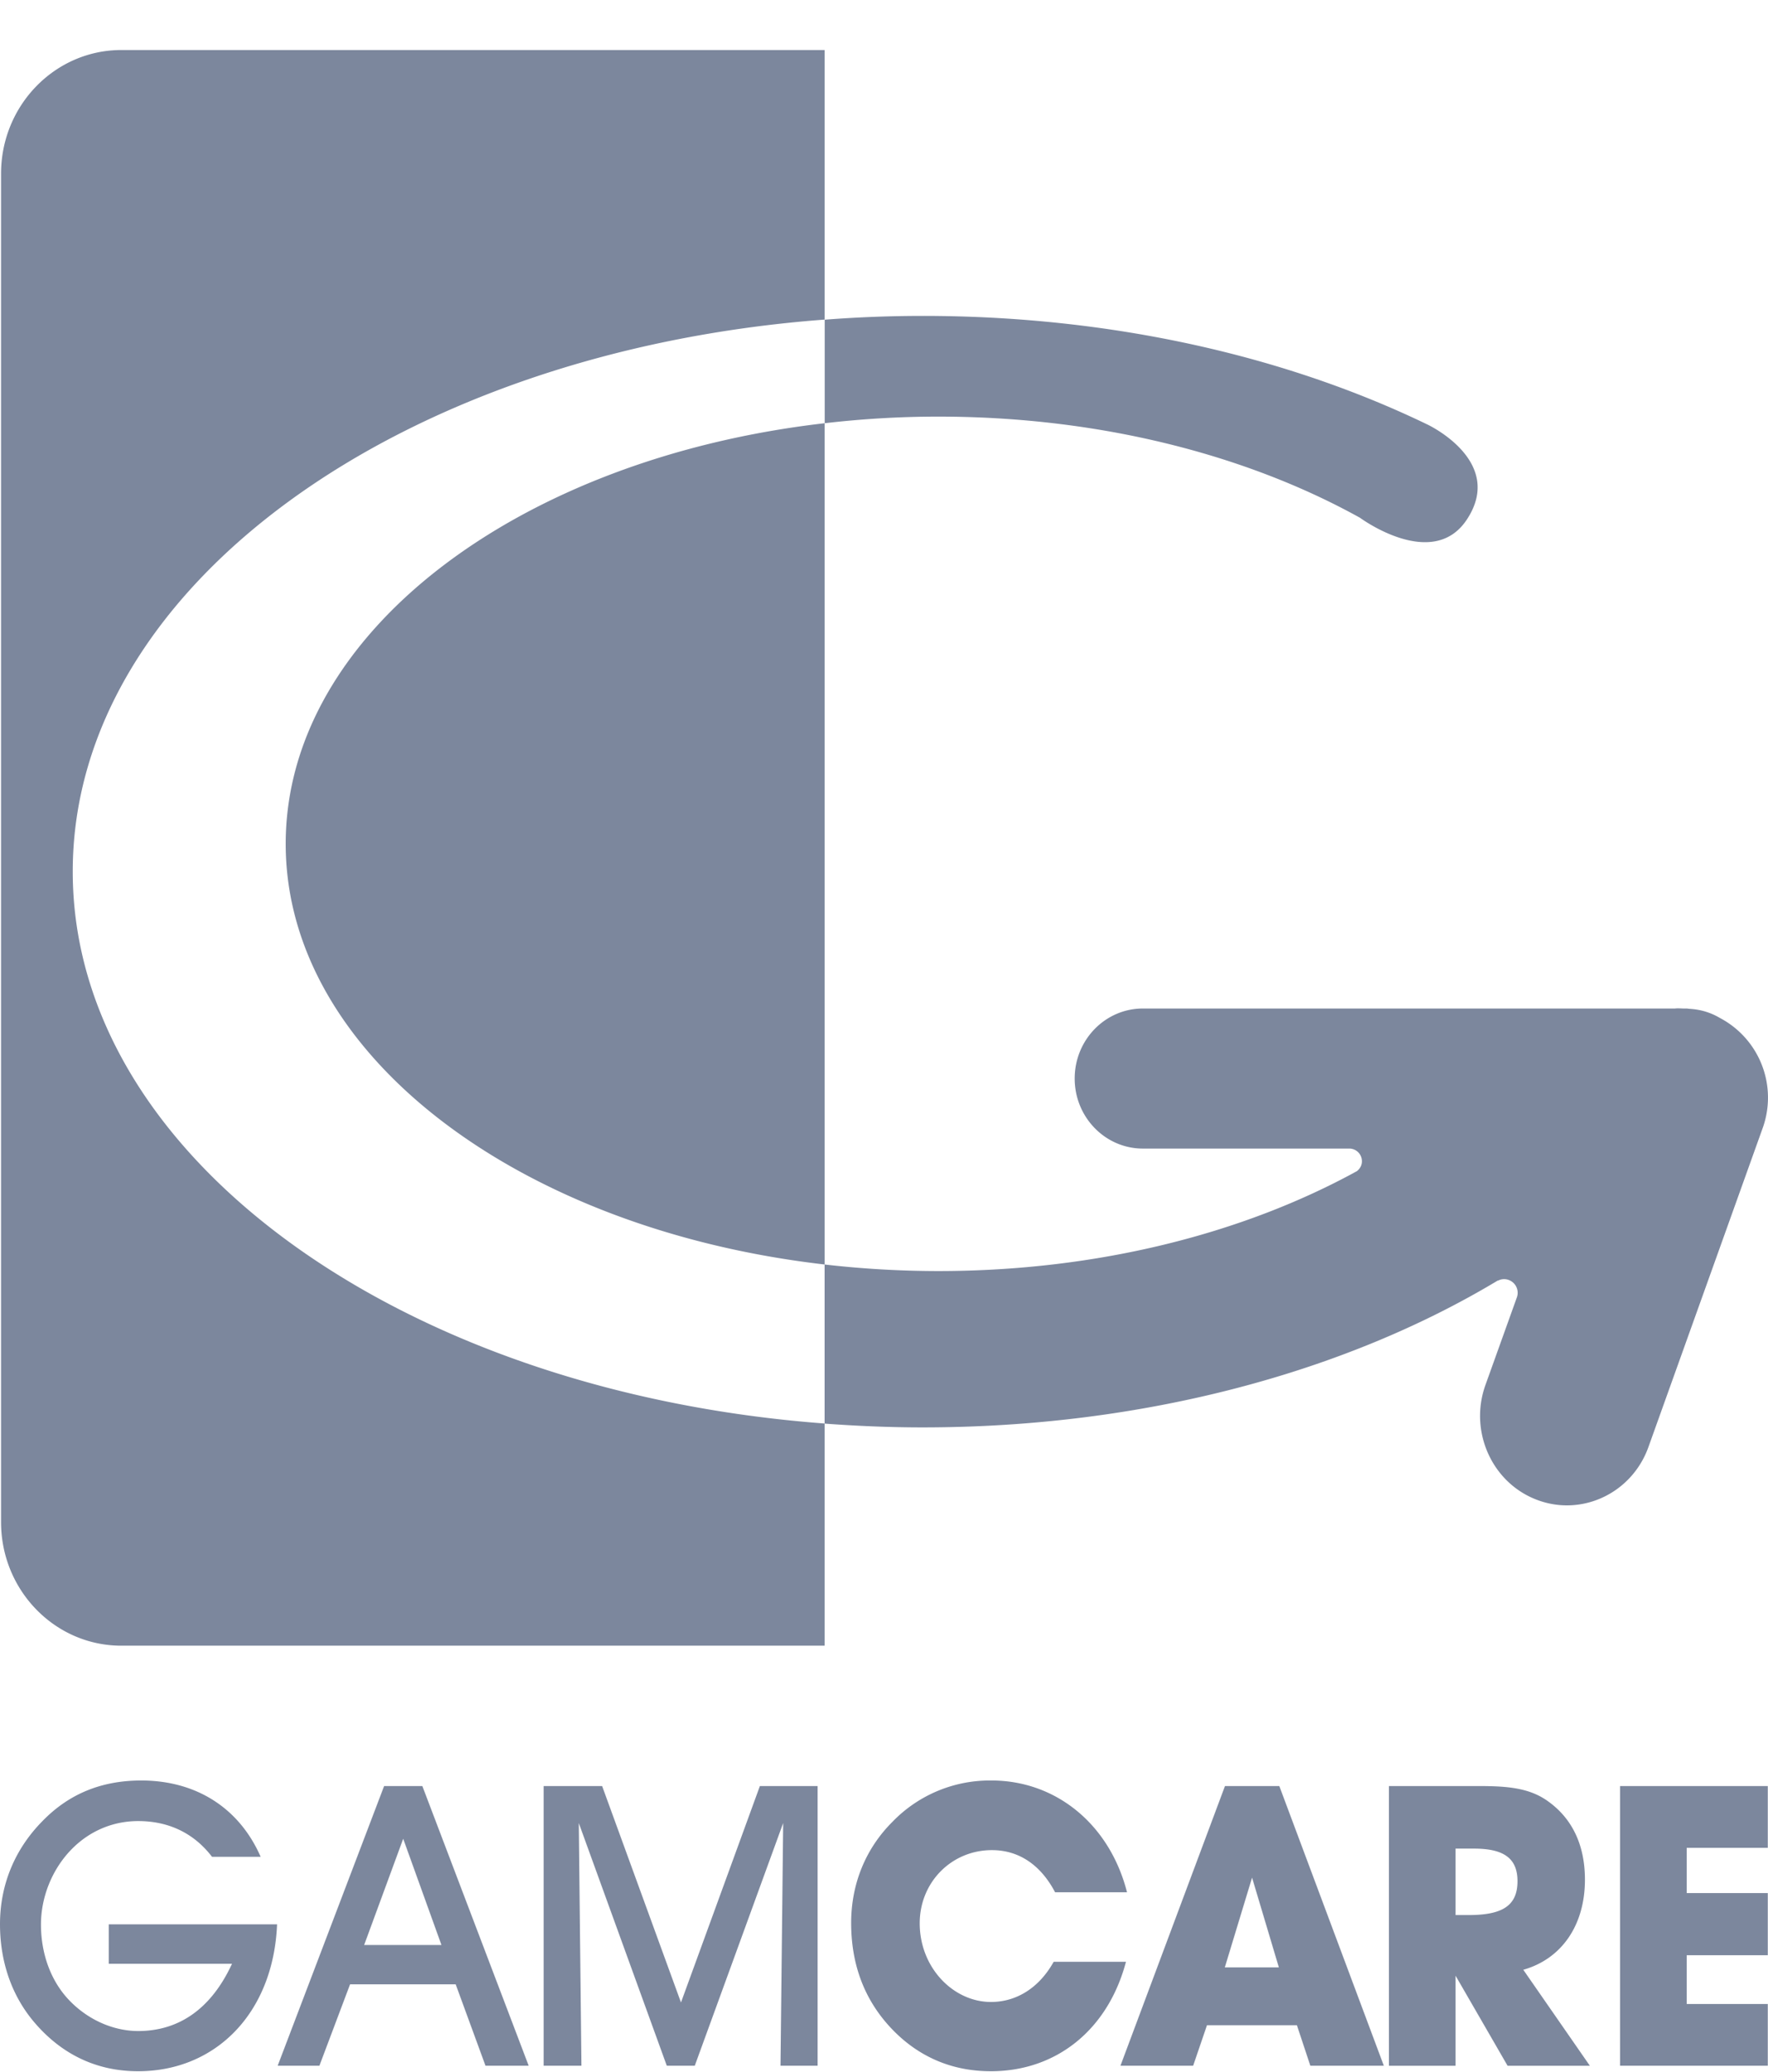 <svg xmlns="http://www.w3.org/2000/svg" width="35" height="41" fill="none"><g clip-path="url(#a)"><path fill="#7C879D" d="M5.485 38.087c-.075 1.759-1.22 2.904-2.751 2.904-.803 0-1.493-.319-2.038-.949C.243 39.52 0 38.842 0 38.08c0-.771.287-1.479.841-2.04.523-.538 1.168-.803 1.955-.803 1.098 0 1.946.554 2.364 1.51h-.963c-.356-.466-.856-.707-1.462-.707-.507 0-.977.202-1.334.575-.379.396-.59.942-.59 1.471 0 .584.197 1.114.546 1.486.372.396.88.623 1.38.623.81 0 1.447-.445 1.856-1.331h-2.44v-.78h3.332v.003Zm.837 2.795h-.825l2.107-5.535h.757l2.105 5.535h-.855l-.59-1.611H6.93l-.607 1.611Zm1.66-4.492-.773 2.102h1.53l-.757-2.102Zm2.78 4.492v-5.535h1.158l1.561 4.283 1.562-4.283h1.143v5.535h-.735l.053-4.803-1.75 4.803H13.2l-1.742-4.803.052 4.803h-.749Zm8.853.109c-.796 0-1.47-.304-2-.88-.507-.552-.765-1.237-.765-2.055 0-.764.28-1.465.817-2.001a2.679 2.679 0 0 1 1.963-.818c1.258 0 2.332.849 2.681 2.212h-1.424c-.287-.545-.72-.834-1.25-.834-.802 0-1.43.637-1.43 1.448 0 .88.667 1.557 1.41 1.557.507 0 .954-.28 1.242-.795h1.431c-.357 1.348-1.38 2.166-2.675 2.166Zm4.005-.109h-1.439l2.069-5.535h1.076l2.069 5.535H25.94l-.266-.802h-1.78l-.274.802Zm1.166-3.721-.539 1.775h1.07l-.53-1.775Zm2.71 3.721v-5.535h1.789c.567 0 1 .039 1.364.304.477.342.727.865.727 1.549 0 .895-.455 1.565-1.22 1.783l1.318 1.9h-1.629l-1.03-1.783v1.783h-1.319Zm1.577-2.982c.65 0 .968-.172.968-.67 0-.46-.28-.645-.862-.645h-.364V37.9h.258Zm2.998 2.982v-5.535h2.925v1.223h-1.605v.895h1.605v1.23h-1.605v.965h1.605v1.222h-2.925Zm1.97-20.74a1.296 1.296 0 0 0-.475-.165c-.04-.006-.08-.009-.121-.012-.023-.002-.042-.006-.065-.006h-.061c-.055-.002-.109-.006-.162 0H22.625c-.745 0-1.35.62-1.35 1.386 0 .765.605 1.386 1.35 1.386h4.093a.25.25 0 0 1 .243.254c0 .08-.041.146-.098.192-2.244 1.232-5.13 1.978-8.288 1.978a19.78 19.78 0 0 1-2.251-.13v3.149c.637.047 1.284.075 1.94.075 4.395 0 8.392-1.105 11.389-2.908v.005a.26.26 0 0 1 .125-.031.27.27 0 0 1 .253.354l-.625 1.742c-.327.916.128 1.934 1.019 2.271.196.075.398.11.595.11.7 0 1.359-.442 1.614-1.157l2.258-6.302a1.782 1.782 0 0 0-.85-2.19ZM18.575 8.245c3.183 0 6.095.753 8.348 2.002 0 0 1.43 1.058 2.11.043.78-1.165-.778-1.89-.778-1.89-2.794-1.35-6.249-2.149-9.989-2.148-.656 0-1.303.026-1.94.075v2.049c.73-.085 1.482-.131 2.249-.131ZM2.401.99C1.088.991.021 2.086.021 3.436v26.688c0 1.35 1.067 2.445 2.38 2.445h13.923v-4.397C7.946 27.544 1.44 22.893 1.44 17.248S7.947 6.954 16.324 6.325V.99H2.4ZM5.656 16.7c0 4.166 4.606 7.626 10.668 8.325V8.376c-6.06.697-10.668 4.158-10.668 8.324Z"/></g><defs><clipPath id="a"><path fill="#fff" d="M0 .991h35v40H0z"/></clipPath></defs></svg>